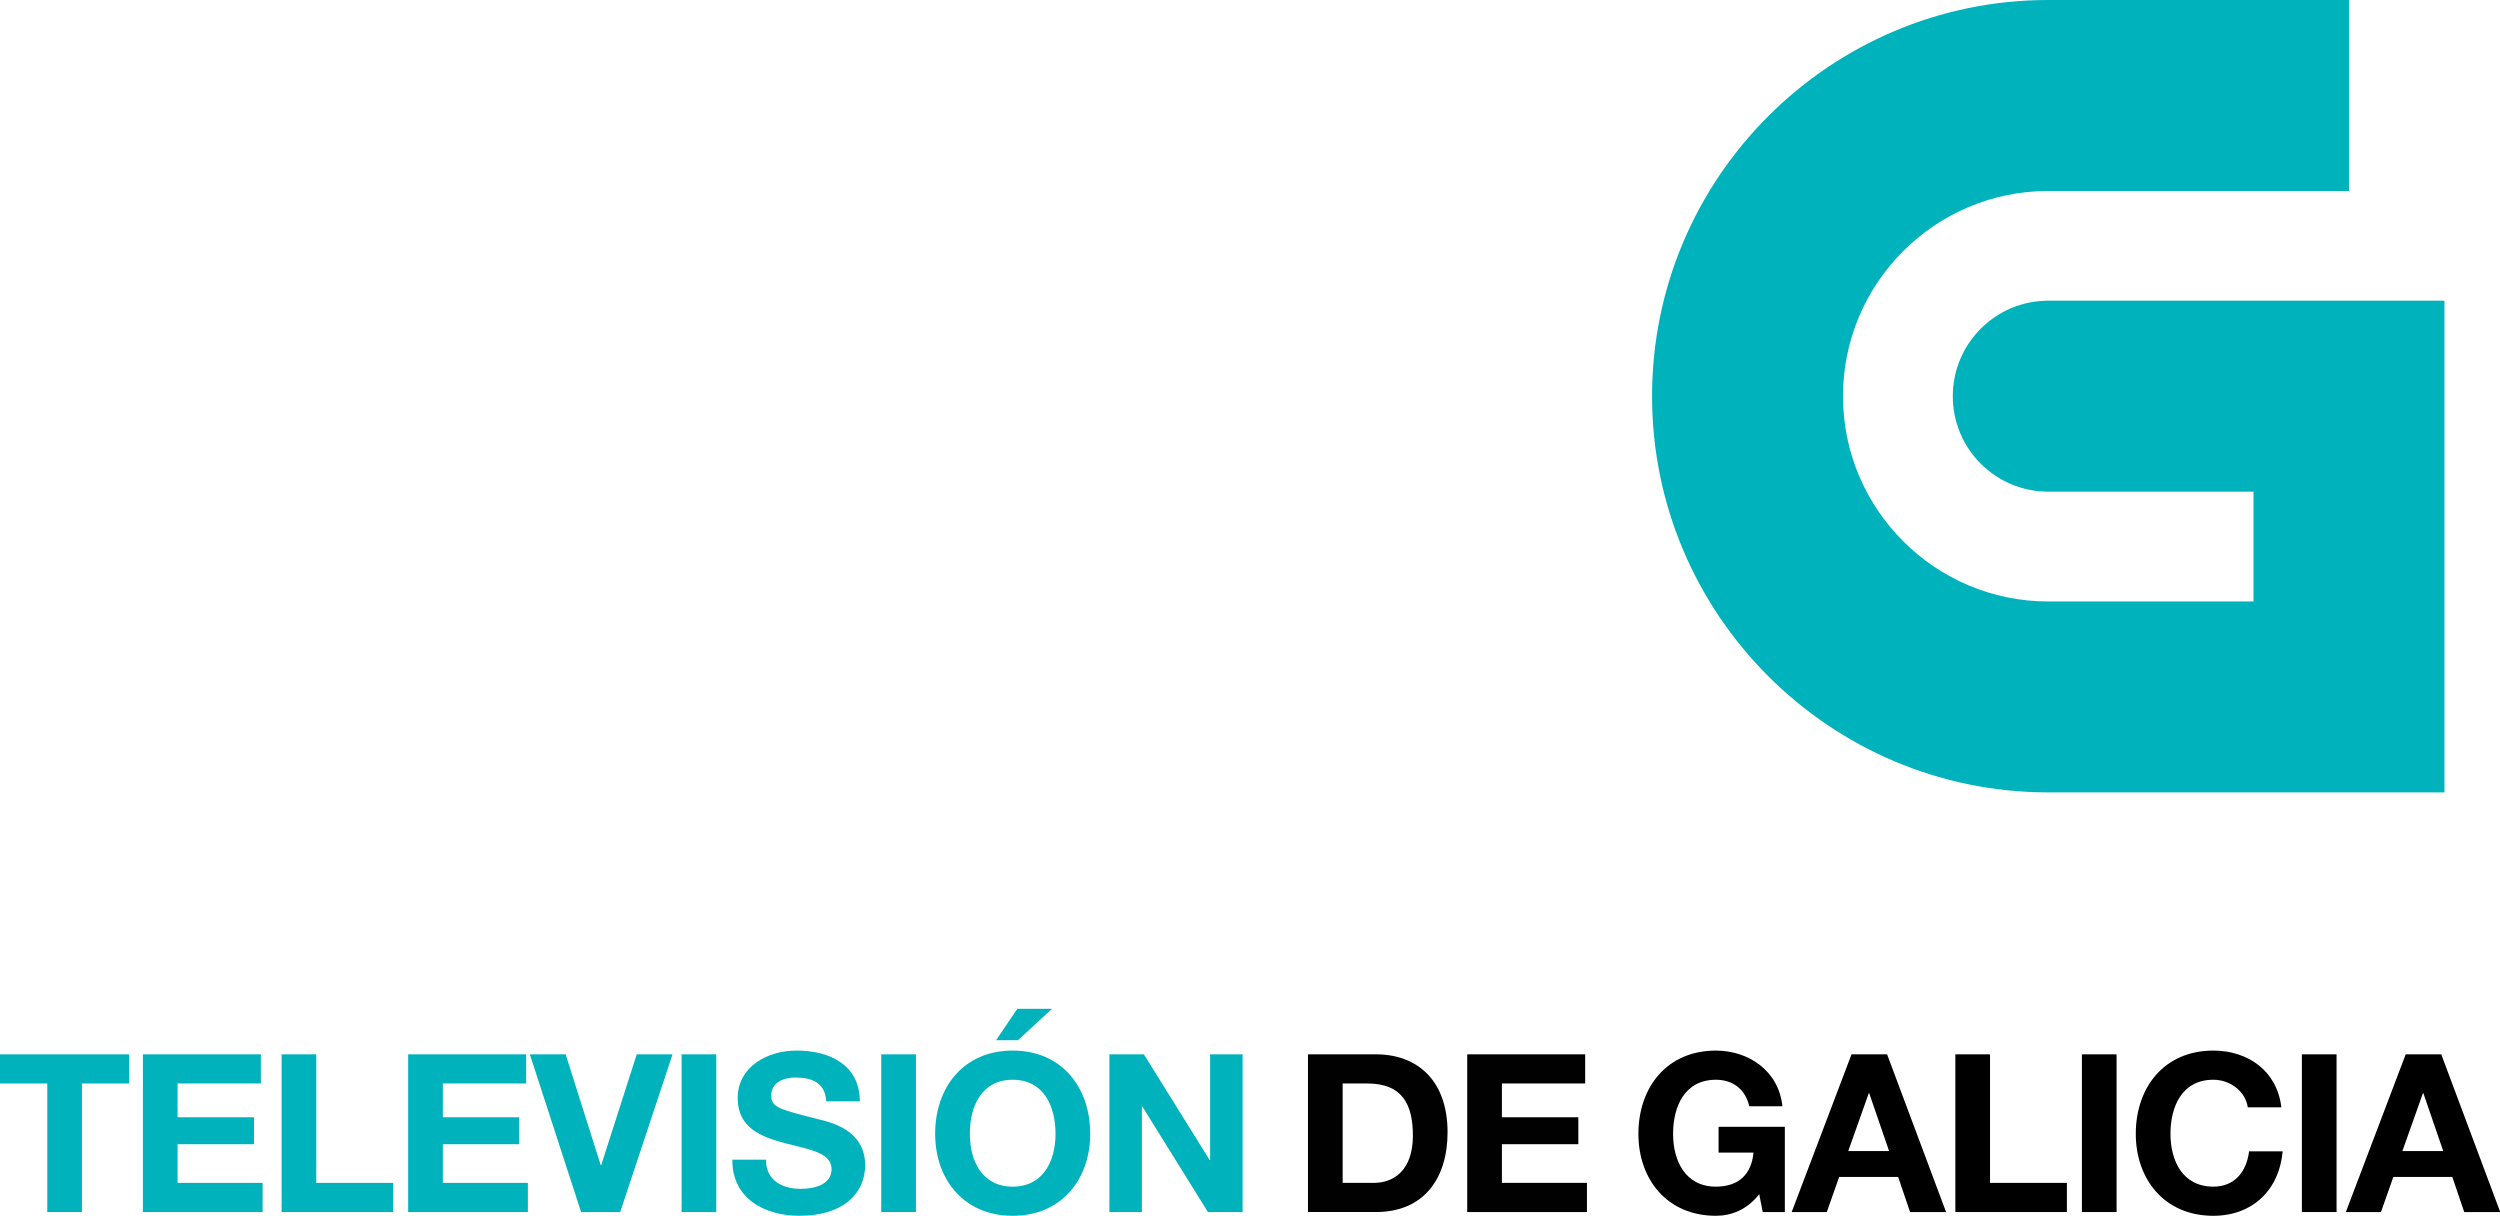 <?xml version="1.0" encoding="UTF-8" standalone="no"?>
<svg
   xmlns:dc="http://purl.org/dc/elements/1.1/"
   xmlns:cc="http://creativecommons.org/ns#"
   xmlns:rdf="http://www.w3.org/1999/02/22-rdf-syntax-ns#"
   xmlns:svg="http://www.w3.org/2000/svg"
   xmlns="http://www.w3.org/2000/svg"
   xml:space="preserve"
   id="Layer_1"
   viewBox="0 0 600 291.764"
   height="291.764"
   width="600"
   version="1.1"><defs
     id="defs3158" /><path
     d="m 491.59,72.163 c -12.647,0 -22.919,10.27 -22.919,22.917 0,12.674 10.272,22.917 22.919,22.917 l 49.252,0 0,26.357 c -21.352,0 -49.252,0 -49.252,0 -27.166,0 -49.274,-22.108 -49.274,-49.274 0,-27.152 22.108,-49.246 49.274,-49.246 l 72.161,0 0,-45.835 -72.161,0 c -52.426,0 -95.095,42.654 -95.095,95.08 0,52.426 42.669,95.095 95.095,95.095 l 95.078,0 0,-118.012 -95.078,0 z"
     id="path3106"
     style="fill:#00b2bb" /><g
     transform="matrix(2.044,0,0,2.044,0,-2.3938535e-6)"
     id="g3108"><path
       d="m 5.55,127.22 -5.55,0 0,-3.423 15.171,0 0,3.423 -5.55,0 0,15.094 -4.071,0 0,-15.094 z"
       id="path3110"
       style="fill:#00b2bb" /><path
       d="m 16.779,123.797 13.849,0 0,3.423 -9.777,0 0,3.968 8.973,0 0,3.164 -8.973,0 0,4.539 9.984,0 0,3.423 -14.056,0 0,-18.517 z"
       id="path3112"
       style="fill:#00b2bb" /><path
       d="m 33.065,123.797 4.071,0 0,15.094 9.025,0 0,3.423 -13.096,0 0,-18.517 z"
       id="path3114"
       style="fill:#00b2bb" /><path
       d="m 47.925,123.797 13.849,0 0,3.423 -9.777,0 0,3.968 8.973,0 0,3.164 -8.973,0 0,4.539 9.984,0 0,3.423 -14.056,0 0,-18.517 z"
       id="path3116"
       style="fill:#00b2bb" /><path
       d="m 72.821,142.314 -4.59,0 -6.017,-18.517 4.201,0 4.124,13.019 0.052,0 4.175,-13.019 4.202,0 -6.147,18.517 z"
       id="path3118"
       style="fill:#00b2bb" /><path
       d="m 80.031,123.797 4.071,0 0,18.517 -4.071,0 0,-18.517 z"
       id="path3120"
       style="fill:#00b2bb" /><path
       d="m 89.937,136.167 c 0,2.464 1.919,3.424 4.098,3.424 1.426,0 3.605,-0.415 3.605,-2.309 0,-1.997 -2.775,-2.334 -5.498,-3.061 -2.749,-0.726 -5.524,-1.789 -5.524,-5.264 0,-3.787 3.579,-5.603 6.924,-5.603 3.864,0 7.417,1.687 7.417,5.965 l -3.942,0 c -0.129,-2.229 -1.711,-2.801 -3.657,-2.801 -1.296,0 -2.801,0.545 -2.801,2.101 0,1.427 0.882,1.608 5.524,2.801 1.349,0.338 5.498,1.193 5.498,5.395 0,3.397 -2.671,5.938 -7.703,5.938 -4.097,0 -7.936,-2.022 -7.884,-6.587 l 3.943,0 z"
       id="path3122"
       style="fill:#00b2bb" /><path
       d="m 103.474,123.797 4.072,0 0,18.517 -4.072,0 0,-18.517 z"
       id="path3124"
       style="fill:#00b2bb" /><path
       d="m 118.905,123.356 c 5.731,0 9.103,4.279 9.103,9.777 0,5.343 -3.371,9.621 -9.103,9.621 -5.732,0 -9.103,-4.278 -9.103,-9.621 0,-5.498 3.371,-9.777 9.103,-9.777 z m 0,15.976 c 3.657,0 5.031,-3.112 5.031,-6.198 0,-3.241 -1.375,-6.354 -5.031,-6.354 -3.656,0 -5.031,3.112 -5.031,6.354 0,3.085 1.374,6.198 5.031,6.198 z m 0.622,-17.195 -2.567,0 2.489,-3.683 4.072,0 -3.994,3.683 z"
       id="path3126"
       style="fill:#00b2bb" /><path
       d="m 130.264,123.797 4.046,0 7.728,12.422 0.052,0 0,-12.422 3.812,0 0,18.517 -4.072,0 -7.702,-12.396 -0.052,0 0,12.396 -3.812,0 0,-18.517 z"
       id="path3128"
       style="fill:#00b2bb" /></g><g
     id="text3130"
     style="font-size:53.004px;font-family:HelveticaNeue-Bold;letter-spacing:-4.088;fill:#00b2bb" /><g
     transform="matrix(2.044,0,0,2.044,0,-2.3938535e-6)"
     id="g3132"><path
       d="m 153.578,123.797 7.988,0 c 4.798,0 8.402,3.008 8.402,9.154 0,5.368 -2.749,9.362 -8.402,9.362 l -7.988,0 0,-18.516 z m 4.072,15.094 3.631,0 c 2.359,0 4.616,-1.453 4.616,-5.55 0,-3.735 -1.297,-6.121 -5.343,-6.121 l -2.904,0 0,11.671 z"
       id="path3134"
       style="fill:#010101" /><path
       d="m 172.276,123.797 13.849,0 0,3.423 -9.776,0 0,3.968 8.973,0 0,3.164 -8.973,0 0,4.539 9.984,0 0,3.423 -14.057,0 0,-18.517 z"
       id="path3136"
       style="fill:#010101" /></g><g
     id="text3138"
     style="font-size:53.004px;font-family:HelveticaNeue-Bold;letter-spacing:-4.088" /><g
     transform="matrix(2.044,0,0,2.044,0,-2.3938535e-6)"
     id="g3140"><path
       d="m 206.562,140.213 c -1.426,1.841 -3.293,2.541 -5.083,2.541 -5.731,0 -9.103,-4.278 -9.103,-9.621 0,-5.498 3.371,-9.777 9.103,-9.777 3.787,0 7.365,2.334 7.807,6.536 l -3.891,0 c -0.467,-2.049 -1.997,-3.112 -3.916,-3.112 -3.656,0 -5.031,3.112 -5.031,6.354 0,3.086 1.375,6.198 5.031,6.198 2.646,0 4.176,-1.427 4.409,-3.994 l -4.098,0 0,-3.034 7.78,0 0,10.011 -2.594,0 -0.414,-2.102 z"
       id="path3142" /><path
       d="m 217.401,123.797 4.176,0 6.924,18.517 -4.227,0 -1.4,-4.123 -6.925,0 -1.452,4.123 -4.123,0 7.027,-18.517 z m -0.388,11.36 4.798,0 -2.334,-6.795 -0.052,0 -2.412,6.795 z"
       id="path3144" /><path
       d="m 229.591,123.797 4.071,0 0,15.094 9.025,0 0,3.423 -13.097,0 0,-18.517 z"
       id="path3146" /><path
       d="m 244.45,123.797 4.071,0 0,18.517 -4.071,0 0,-18.517 z"
       id="path3148" /><path
       d="m 263.927,130.021 c -0.26,-1.841 -2.023,-3.241 -4.046,-3.241 -3.656,0 -5.031,3.112 -5.031,6.354 0,3.086 1.375,6.198 5.031,6.198 2.489,0 3.89,-1.712 4.201,-4.149 l 3.942,0 c -0.415,4.616 -3.605,7.572 -8.144,7.572 -5.731,0 -9.103,-4.278 -9.103,-9.621 0,-5.498 3.371,-9.777 9.103,-9.777 4.071,0 7.495,2.387 7.987,6.665 l -3.94,0 z"
       id="path3150" /><path
       d="m 270.28,123.797 4.071,0 0,18.517 -4.071,0 0,-18.517 z"
       id="path3152" /><path
       d="m 282.469,123.797 4.176,0 6.924,18.517 -4.227,0 -1.4,-4.123 -6.925,0 -1.452,4.123 -4.124,0 7.028,-18.517 z m -0.389,11.36 4.798,0 -2.334,-6.795 -0.052,0 -2.412,6.795 z"
       id="path3154" /></g></svg>